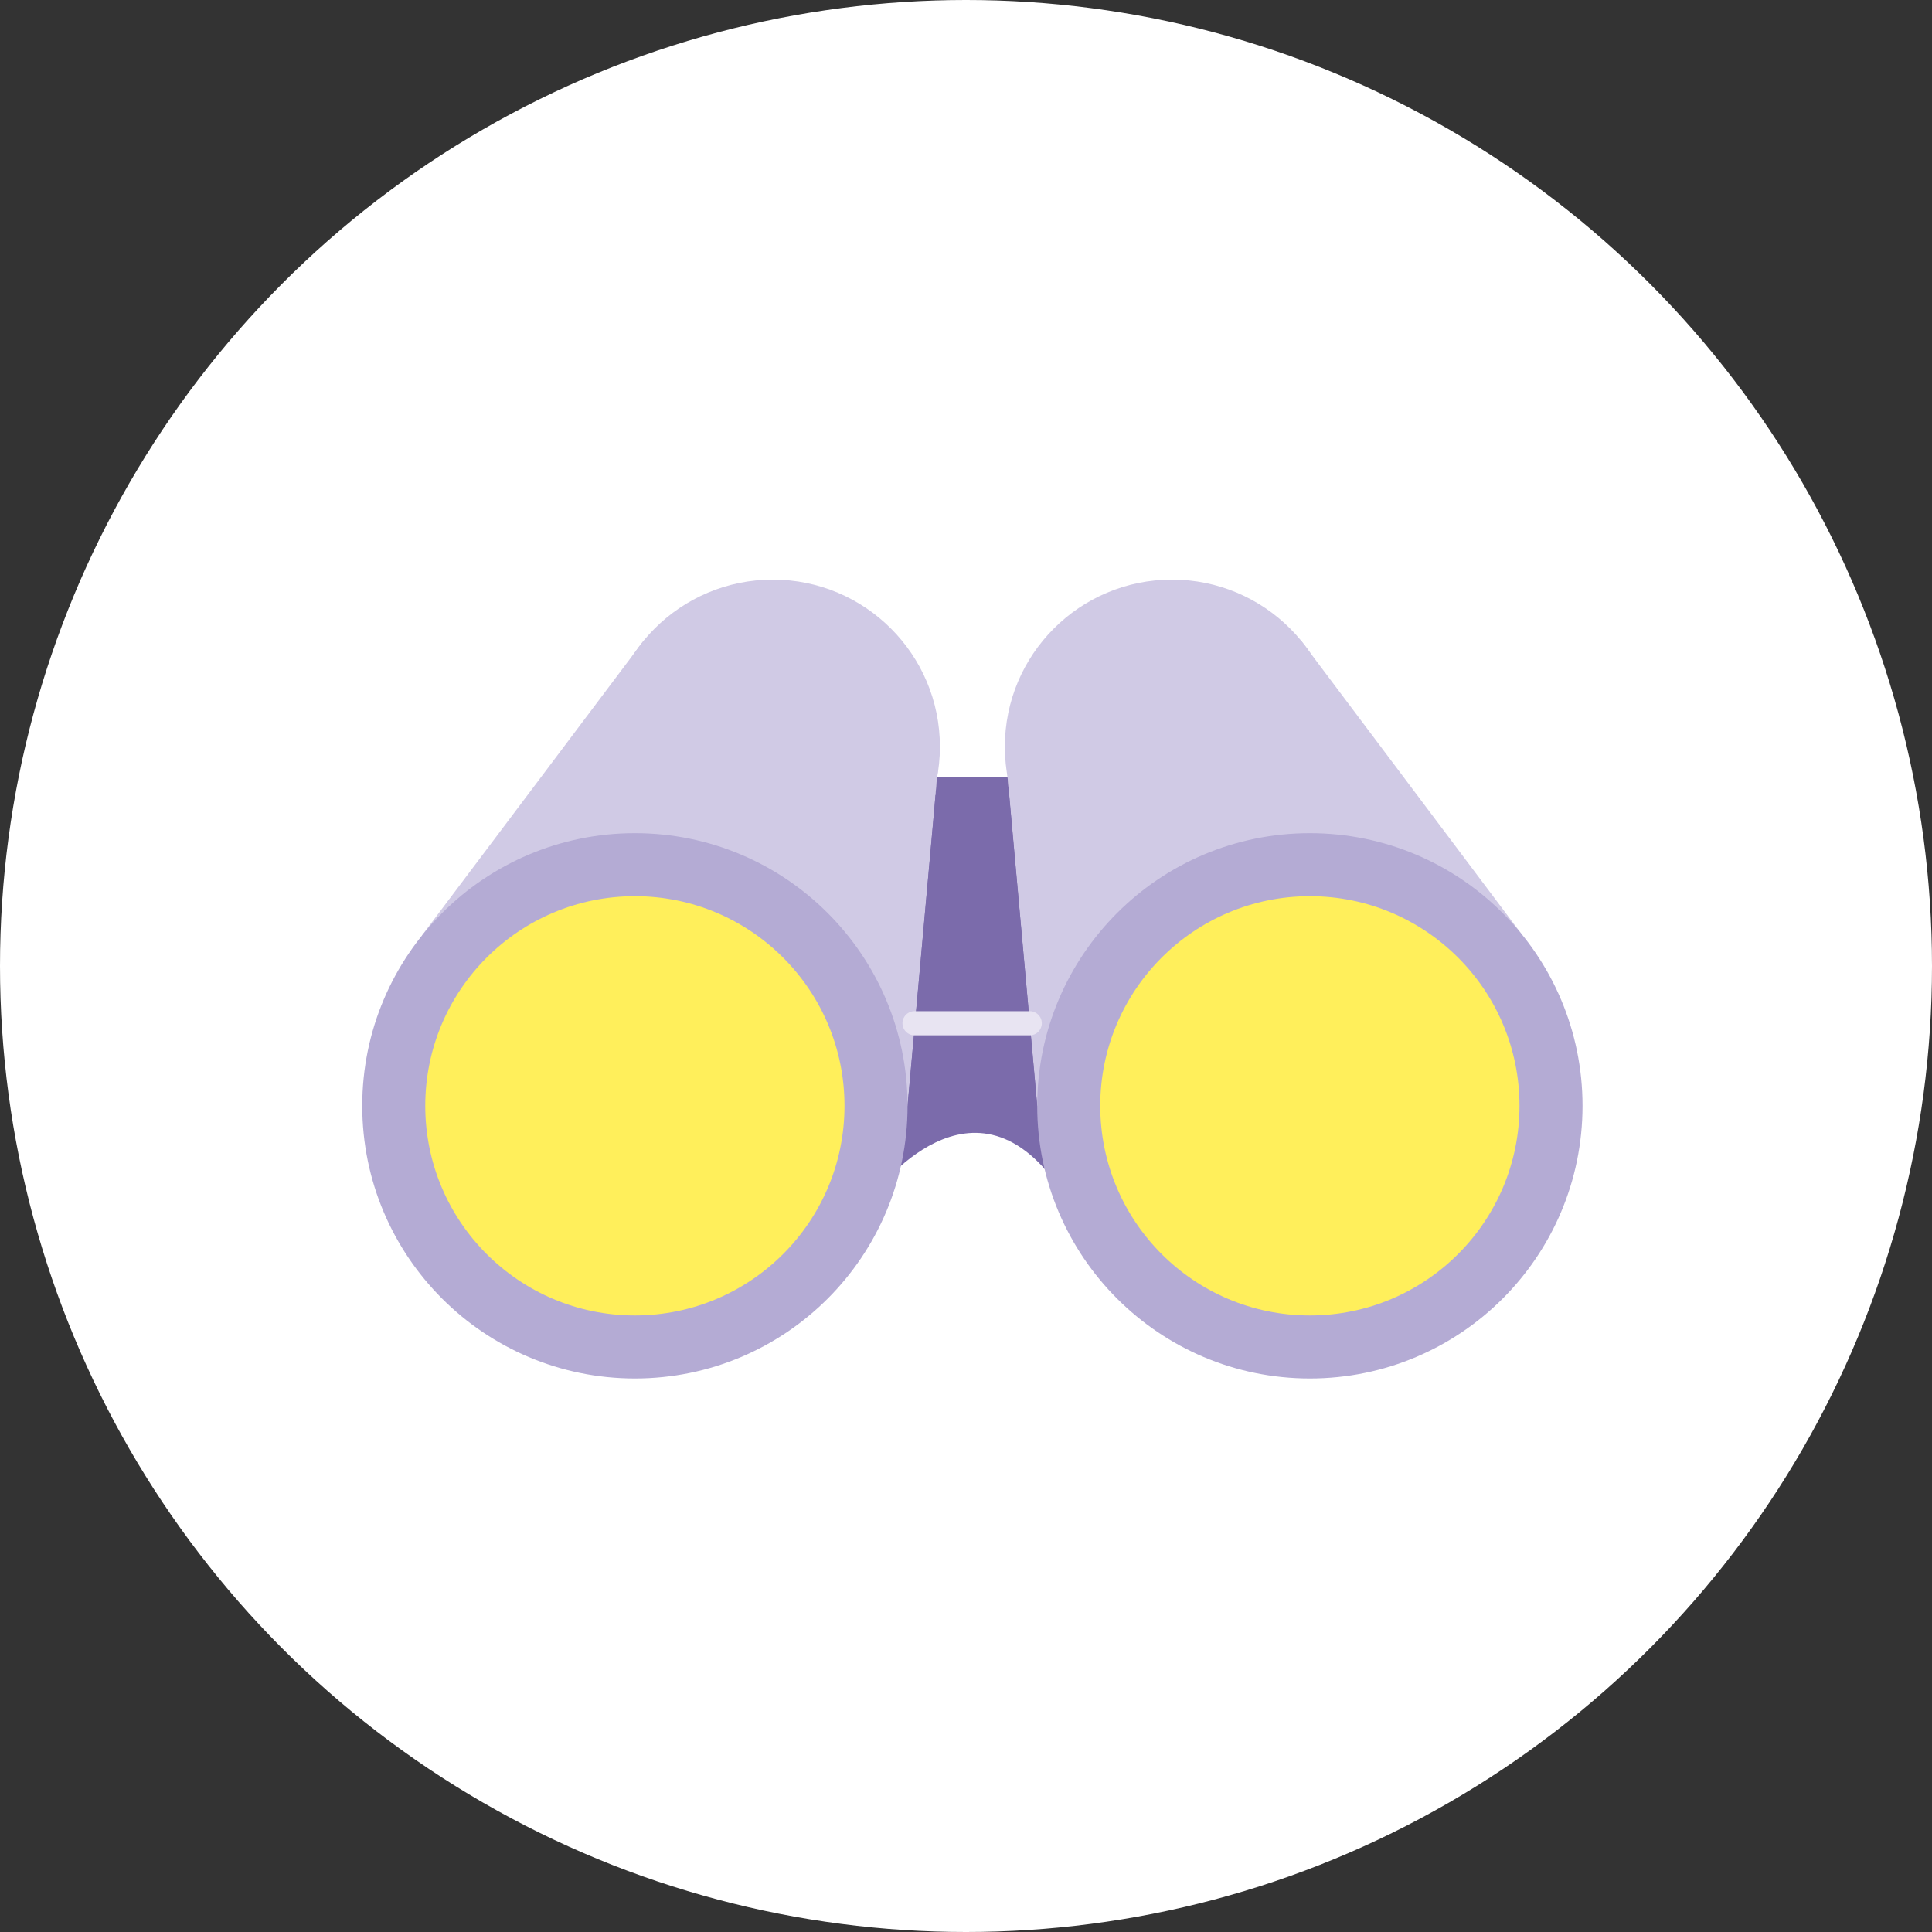 <svg width="80" height="80" viewBox="0 0 80 80" fill="none" xmlns="http://www.w3.org/2000/svg">
<rect x="0" y="0" width="80" height="80" fill="#333333" stroke="none"/>
<circle cx="40" cy="40" r="40" fill="white"/>
<g clip-path="url(#clip0_449_9398)">
<path d="M36.191 49.46C36.191 49.46 40.361 43.72 44.051 49.46V42.11H36.191V49.46Z" fill="#7B6BAB"/>
<path d="M36.191 40.27C36.191 40.27 40.361 34.53 44.051 40.27V32.92H36.191V40.27Z" fill="#7B6BAB"/>
<path d="M42.81 35H37.32V43.16H42.81V35Z" fill="#7B6BAB"/>
<path d="M26.659 26.52L17.469 38.739L37.579 45.789L38.919 30.919L26.659 26.52Z" fill="#D0CAE5"/>
<path d="M53.869 26.52L63.049 38.739L42.949 45.789L41.609 30.919L53.869 26.52Z" fill="#D0CAE5"/>
<path d="M32 37.84C35.822 37.84 38.92 34.742 38.92 30.92C38.92 27.098 35.822 24 32 24C28.178 24 25.08 27.098 25.08 30.92C25.08 34.742 28.178 37.84 32 37.84Z" fill="#D0CAE5"/>
<path d="M48.529 37.84C52.351 37.84 55.449 34.742 55.449 30.92C55.449 27.098 52.351 24 48.529 24C44.708 24 41.609 27.098 41.609 30.92C41.609 34.742 44.708 37.84 48.529 37.84Z" fill="#D0CAE5"/>
<path d="M37.58 45.79L38.64 34.05L38.8 32.17H41.72L41.88 33.97L42.95 45.79" fill="#7B6BAB"/>
<path d="M26.29 57.08C32.525 57.08 37.58 52.025 37.58 45.79C37.58 39.555 32.525 34.5 26.29 34.5C20.055 34.5 15 39.555 15 45.79C15 52.025 20.055 57.08 26.29 57.08Z" fill="#B4ABD4"/>
<path d="M54.239 57.08C60.474 57.08 65.529 52.025 65.529 45.79C65.529 39.555 60.474 34.5 54.239 34.5C48.004 34.5 42.949 39.555 42.949 45.79C42.949 52.025 48.004 57.08 54.239 57.08Z" fill="#B4ABD4"/>
<path d="M26.289 54.47C31.083 54.47 34.969 50.584 34.969 45.79C34.969 40.996 31.083 37.11 26.289 37.11C21.495 37.11 17.609 40.996 17.609 45.79C17.609 50.584 21.495 54.47 26.289 54.47Z" fill="#FFEF5B"/>
<path d="M54.239 54.47C59.032 54.47 62.919 50.584 62.919 45.79C62.919 40.996 59.032 37.11 54.239 37.11C49.445 37.11 45.559 40.996 45.559 45.79C45.559 50.584 49.445 54.47 54.239 54.47Z" fill="#FFEF5B"/>
<path d="M37.869 42.37H42.639" stroke="#E8E4F2" stroke-miterlimit="10" stroke-linecap="round"/>
</g>
<defs>
<clipPath id="clip0_449_9398">
<rect width="50.53" height="33.07" fill="white" transform="translate(15 24)"/>
</clipPath>
</defs>
</svg>

